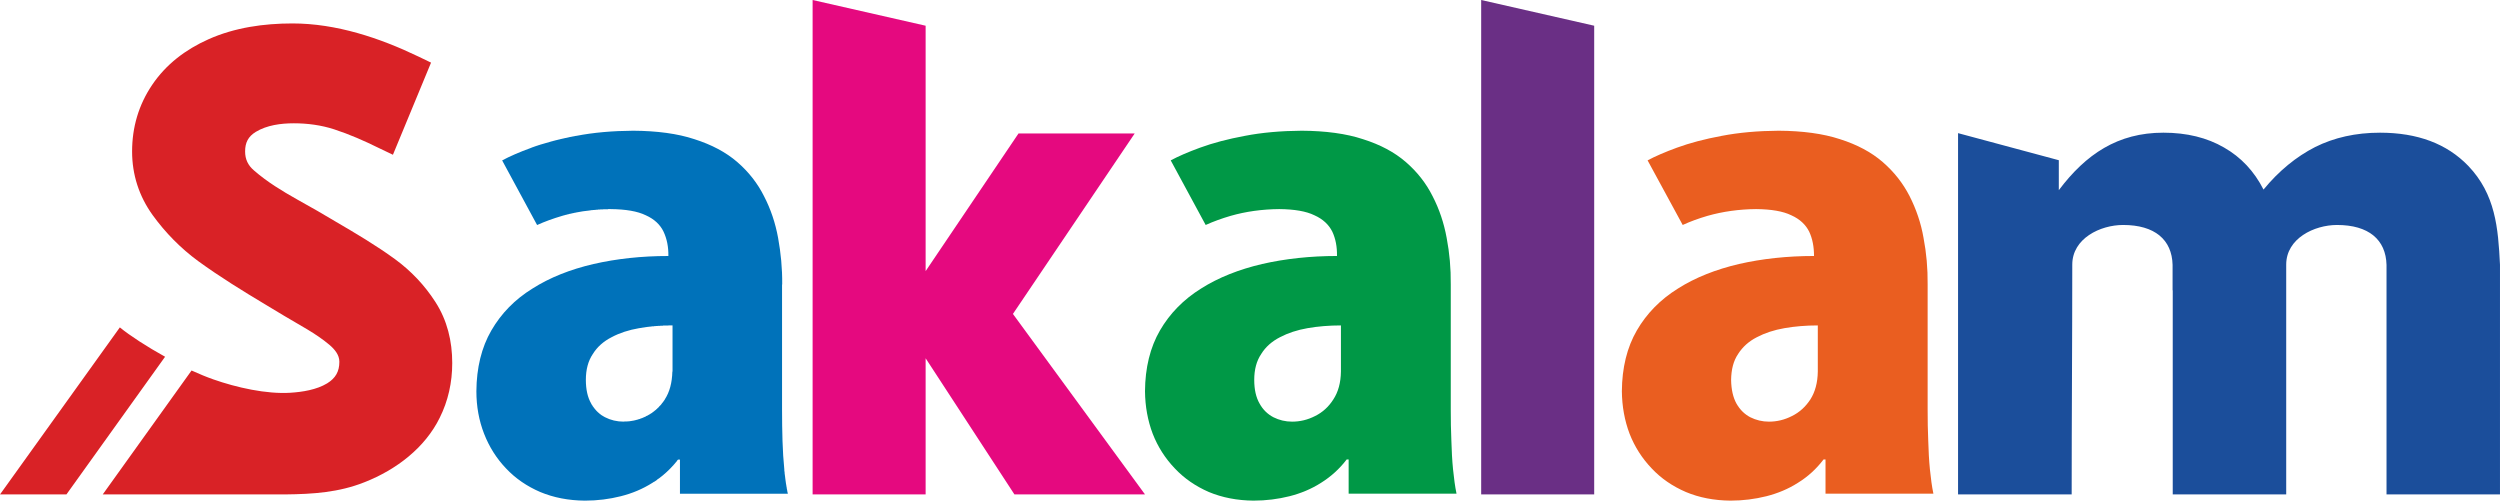 <?xml version="1.0" encoding="UTF-8"?>
<!DOCTYPE svg PUBLIC "-//W3C//DTD SVG 1.1//EN" "http://www.w3.org/Graphics/SVG/1.1/DTD/svg11.dtd">
<!-- Creator: CorelDRAW X7 -->
<svg xmlns="http://www.w3.org/2000/svg" xml:space="preserve" width="121.952mm" height="24.421mm" version="1.1" style="shape-rendering:geometricPrecision; text-rendering:geometricPrecision; image-rendering:optimizeQuality; fill-rule:evenodd; clip-rule:evenodd"
viewBox="0 0 16524 3309"
 xmlns:xlink="http://www.w3.org/1999/xlink">
 <defs>
  <style type="text/css">
   <![CDATA[
    .fil5 {fill:#D92226}
    .fil2 {fill:#EA5E20;fill-rule:nonzero}
    .fil3 {fill:#E5097F;fill-rule:nonzero}
    .fil4 {fill:#6A2F85;fill-rule:nonzero}
    .fil1 {fill:#009846;fill-rule:nonzero}
    .fil0 {fill:#0072BA;fill-rule:nonzero}
    .fil6 {fill:#1B4E9B;fill-rule:nonzero}
   ]]>
  </style>
 </defs>
 <g id="Layer_x0020_1">
  <g id="_1263769389760">
   <path class="fil0" d="M5170 1880c1,-106 -9,-208 -27,-307 -18,-99 -49,-191 -93,-276 -43,-86 -102,-161 -177,-226 -75,-65 -170,-115 -283,-151 -112,-37 -247,-55 -405,-56 -138,1 -263,12 -376,34l-3 0 -2 1 0 0 -3 0 -3 1 0 0 -2 0 -3 1 0 0 -3 0 -2 1 0 0 -3 0 -2 1 0 0 -3 0 -2 1 -1 0 -2 0 -3 1 0 0 -2 0 -6 1 -2 1 0 0 -3 0 -2 1 0 0 -3 1 -2 0 0 0 -3 1 -2 0 0 0 -3 1 -5 1 -2 0 -1 0 -2 1 -7 1 -1 1 -2 0c-7,2 -15,3 -22,5l0 0 -3 1 -14 3 -2 1 0 0 -3 0 -5 2 -1 0 -1 0 -2 1 -2 0 -1 0 -2 1 -2 0 0 1 -3 0 -2 1 0 0 -2 0 -2 1 -1 0 -2 1 -2 0 0 0c-29,8 -57,16 -83,24l-1 0 0 0 0 1 -1 0 -1 0 -1 1 -1 0 0 0 -1 0 -1 0 -1 1 0 0 -1 0 0 0 -1 0 -1 1 -1 0 -1 0 0 1 -1 0 0 0 -1 0 -1 0 -1 1 0 0 -1 0 -1 0 -1 1 0 0 -1 0 -1 0 0 0 -1 1 -1 0 -1 0 -1 1 0 0 0 0 -1 0 -1 0 -1 1 -1 0 0 0 -1 0 0 1 -1 0 -1 0 -1 0 0 0 -1 1 -1 0 0 0 -1 1 -1 0 0 0 -1 0 -1 1 -1 0 0 0 -1 0 0 0 -1 1 -1 0 -1 0 -1 1 0 0 0 0 -1 0 -1 0 -1 1 -1 0 0 0 -1 0 0 1 -1 0 -1 0 -1 1c-80,29 -144,57 -194,84l231 427c51,-23 106,-43 164,-60l2 -1 1 0 2 0 0 0 1 -1 1 0 2 -1 1 0 0 0 2 0 2 -1 1 0 1 -1 2 0 1 0 0 0 2 -1 1 0 2 -1 0 0 1 0 2 0 1 -1 1 0 1 0 1 0 2 -1 1 0 0 0 2 -1 1 0 1 0 1 0 1 -1 2 0 1 0 0 0 2 -1 1 0 2 -1 0 0 1 0 2 0 1 -1 1 0 1 0 1 0 2 -1 1 0 0 0 2 0 1 -1 2 0 0 0 1 0 2 -1 1 0 0 0 2 0 1 -1 2 0 0 0 1 0 3 -1 1 0 5 -1 0 0 2 -1 1 0 2 0 0 0 1 0 2 -1 1 0 1 0 1 0 2 -1 1 0c29,-6 58,-10 88,-13l0 0 2 -1 1 0 1 0 2 0 2 0 0 0 3 -1 8 0 2 -1 4 0 3 0 8 -1 2 0 1 0 1 0 3 -1 4 0 2 0 0 0 2 0 2 0 1 -1 1 0 3 0 1 0 1 0 2 0 2 0 1 0 1 0 2 0 2 -1 0 0 3 0 2 0 0 0 2 0 2 0 1 0 1 0 2 0 2 0 1 0 2 0 2 -1 1 0 1 0 2 0 2 0 0 0 3 0 2 0 0 0 2 0 2 0 1 0 1 0 3 0 2 0 0 0 2 0 2 0 1 0 1 0 3 0 1 -1 1 0 2 0 2 0 1 0 1 0 3 0 1 0 1 0 2 0 2 0c100,1 178,14 233,41 56,25 95,62 117,108 22,47 33,100 32,161 -177,0 -342,18 -495,53 -154,36 -288,89 -403,162 -117,72 -207,165 -272,277 -65,112 -98,247 -99,402 0,100 17,194 51,281 34,87 82,163 145,229 63,67 138,118 226,156 89,37 186,56 295,57 83,0 162,-10 237,-29 76,-19 145,-48 210,-89l3 -2 3 -2 0 0 3 -2 3 -1 0 0 3 -2 3 -2 0 0 3 -2 3 -2 0 0 3 -2 0 0 2 -2 3 -3 0 0 3 -2 3 -2 0 0 3 -2 3 -2 3 -2 0 0 2 -2 3 -2 3 -3 0 0 3 -2 3 -2 2 -2 0 0 3 -2 3 -3 3 -2 0 0 2 -2 3 -3 3 -2 0 0 2 -2 1 0 2 -3 0 0 3 -2 2 -2 3 -3 3 -2 0 0 2 -3 3 -2 0 0 3 -3 2 -2 3 -3 2 -2 3 -3 0 0 2 -2 3 -3 2 -2 3 -3 2 -3 3 -2 2 -3 3 -3 2 -2 3 -3 2 -3 2 -2 3 -3 2 -3 3 -3 0 0 2 -3 2 -2 3 -3 2 -3 0 0 2 -3 0 0 2 -3 3 -3 2 -3 13 0 0 226 42 0 671 0 0 -2 -1 -3 0 -2 -1 -2 0 -2 -1 -3 0 -2 -1 -2 0 -3 0 -2 -1 -2 0 -3 -1 -2 0 0 0 -2 0 0 -1 -3 0 -2 0 -3 -1 -2 0 0 0 -2 -1 -3 0 -2 0 0 0 -3 -1 -2 0 -2 0 0 -1 -3 0 -2 0 -3 -1 -2 0 0 0 -3 0 0 -1 -2 0 -3 0 -2 0 0 -1 -3 0 -2 0 -3 -1 -2 0 -3 0 -3 -1 -2 0 -3 0 -2 -1 -3 0 -2 0 -3 -1 -3 0 0 0 -2 0 -3 -1 -3 0 -2 0 0 0 -3 -1 -3 0 -2 0 -3 -1 -3 0 -2 0 0 0 -3 0 -3 -1 -2 0 -3 0 -3 -1 -3 0 -2 0 -3 0 -3c-6,-59 -10,-123 -12,-189 -2,-67 -3,-136 -3,-206l0 -827zm-726 576c-2,74 -18,135 -50,184l-1 3 -2 2 -1 2 -2 2 -1 2 -2 3 -2 2 -1 2 -2 2 -1 2 -2 2 -2 2 -1 2 -2 3 -2 2 -1 2 -2 2 -2 2 -2 2 -1 1 -2 2 -2 2 -2 2 -1 2 -2 2 -2 2 -2 2 -2 1 -2 2 0 0 -1 2 -2 2 0 0 -2 1 -2 2 -2 2 -2 2 -2 1 -2 2 -2 1 -2 2 -2 2 -2 1 0 0 -2 2 -2 1 -2 2 0 0 -2 1 -2 2 0 0 -2 1 -2 2 -2 1 -3 2 -2 1 0 0 -2 1 -2 2 0 0 -2 1 0 0 -2 1 -3 2 0 0 -2 1 0 0 -2 1 -2 1 0 0 -2 2 0 0 -3 1 0 0 -2 1 0 0 -2 1 0 0 -3 1 0 0 -2 1 0 0 -2 2 0 0 -2 1 0 0 -3 1 0 0 -2 1 0 0 -2 1 0 0 -3 1 0 0 -2 1 -2 1 0 0 -3 1 -2 1 0 0 -2 1 -2 1 -3 1 -2 0 0 0 -2 1 -3 1 -2 1 0 0 -2 1 -3 1 -2 0 -2 1 -3 1 -2 0 -2 1 -3 1 -2 1 -2 0 -3 1 -2 0 -3 1 -2 1 -2 0 -3 1 -2 0 -2 1 -3 0 -2 1 -3 0 -2 0 -2 1 -3 0 -2 1 -2 0 -3 0 -2 1 -3 0 -2 0 -2 1 -3 0 -2 0 -3 0 -2 0 -3 1 -2 0 -2 0 -3 0 -2 0 -3 0 -2 0 -3 0 -2 0 -2 1 -3 0c-45,0 -86,-10 -123,-29l-2 -1 -2 -1 -1 -1 -2 -1 -2 -1 0 0 -2 -1 0 0 -1 -1 -2 -1 -2 -1 -1 -1 -2 -1 -2 -1 0 0 -1 -1 -2 -1 -2 -1 -1 -2 -2 -1 -2 -1 -1 -1 -2 -1 -1 -2 -2 -1 0 0 -1 -1 -2 -1 -1 -2 -2 -1 0 0 -1 -1 -2 -2 -1 -1 -2 -1 0 0 -1 -2 -2 -1 -1 -2 0 0 -2 -1 0 0 -1 -2 -1 -1 0 0 -2 -1 -1 -2 0 0 -1 -1 0 0 -2 -2 0 0 -1 -2 0 0 -1 -1 0 0 -2 -2 -1 -1 0 0 -1 -2 0 0 -2 -2 0 0 -1 -1 0 0 -1 -2 0 0 -1 -2 -2 -1 0 0 -1 -2 -1 -2 0 0 -1 -1 0 0 -2 -2 0 0 -1 -2 0 0 -1 -2 0 0 -1 -2 -1 -1 -1 -2 -2 -2 -1 -2 -1 -2 -1 -2 -1 -2c-23,-40 -35,-92 -35,-156 0,-68 15,-125 46,-171 29,-47 71,-84 124,-111 52,-28 113,-48 183,-60l3 0 3 -1 3 0 4 -1 3 0 3 -1 3 0 4 -1 3 0 3 -1 3 0 4 -1 3 0 3 -1 4 0 3 -1 3 0 4 -1 3 0 3 0 4 -1 3 0 4 0 3 -1 0 0 3 0 4 -1 3 0 4 0 0 0 3 0 3 -1 0 0 4 0 0 0 3 0 4 -1 3 0 4 0 3 0 4 -1 0 0 3 0 4 0 3 0 3 0 0 0 4 -1 4 0 3 0 4 0 3 0 4 -1 3 0 4 0 3 0 4 0 3 0 4 0 0 0 4 0 3 0 4 0 0 0 3 -1 4 0 4 0 3 0 0 0 4 0 3 0 4 0 4 0 0 305z"/>
   <path class="fil1" d="M9589 1880c1,-106 -8,-208 -27,-307 -18,-99 -49,-191 -93,-276 -43,-86 -102,-161 -177,-226 -75,-65 -169,-115 -283,-151 -112,-37 -247,-55 -405,-56 -137,1 -263,12 -376,34 -113,21 -211,47 -296,78 -79,29 -144,57 -194,84l231 427c51,-23 106,-43 164,-60 101,-29 209,-44 322,-45 100,1 178,14 233,41 56,25 95,62 118,108 22,47 32,100 31,161 -176,0 -342,18 -495,53 -153,36 -288,89 -403,162 -116,72 -207,165 -272,277 -65,112 -98,247 -99,402 1,100 18,194 51,281 34,87 83,163 146,229 63,67 138,118 225,156 89,37 187,56 295,57 83,0 162,-10 238,-29 75,-19 145,-48 209,-89 64,-40 121,-91 169,-154l13 0 0 226 713 0c-10,-48 -17,-102 -23,-161 -6,-59 -9,-123 -11,-189 -3,-67 -4,-136 -4,-206l0 -827zm-726 576c-1,74 -18,135 -50,184 -31,49 -72,86 -121,110 -49,25 -99,37 -152,37 -44,0 -85,-10 -123,-29 -38,-20 -69,-49 -92,-91 -23,-40 -35,-92 -35,-156 0,-68 15,-125 46,-171 29,-47 71,-84 124,-111 53,-28 114,-48 183,-60 69,-12 142,-18 220,-18l0 305z"/>
   <path class="fil2" d="M12741 1880c1,-106 -8,-208 -27,-307 -17,-99 -49,-191 -92,-276 -44,-86 -103,-161 -178,-226 -75,-65 -169,-115 -282,-151 -113,-37 -248,-55 -406,-56 -137,1 -262,12 -376,34 -113,21 -211,47 -296,78 -79,29 -144,57 -194,84l232 427c50,-23 105,-43 163,-60 102,-29 209,-44 322,-45 100,1 178,14 233,41 56,25 95,62 118,108 22,47 32,100 32,161 -177,0 -343,18 -496,53 -153,36 -288,89 -403,162 -116,72 -207,165 -272,277 -65,112 -98,247 -99,402 1,100 18,194 51,281 34,87 83,163 146,229 63,67 138,118 226,156 88,37 186,56 295,57 82,0 161,-10 237,-29 75,-19 145,-48 209,-89 65,-40 121,-91 169,-154l13 0 0 226 713 0c-10,-48 -17,-102 -23,-161 -6,-59 -9,-123 -11,-189 -3,-67 -4,-136 -4,-206l0 -827zm-726 576c-1,74 -18,135 -49,184 -32,49 -73,86 -122,110 -49,25 -99,37 -152,37 -44,0 -85,-10 -123,-29 -38,-20 -68,-49 -92,-91 -22,-40 -34,-92 -35,-156 1,-68 15,-125 46,-171 30,-47 71,-84 124,-111 53,-28 114,-48 183,-60 69,-12 142,-18 220,-18l0 305z"/>
   <polygon class="fil3" points="5371,0 6118,170 6118,1792 6732,882 7500,882 6695,2075 6695,2075 6695,2075 6695,2075 7568,3268 6705,3268 6118,2368 6118,3268 5371,3268 "/>
   <polygon class="fil4" points="9790,0 10537,170 10537,3268 9790,3268 "/>
   <path class="fil5" d="M1408 2507c156,55 354,99 511,89 80,-5 174,-20 243,-62 55,-34 81,-77 81,-143 0,-46 -32,-83 -66,-112 -90,-76 -197,-130 -298,-191l-123 -74c-152,-91 -303,-184 -446,-288 -116,-85 -217,-188 -301,-304 -90,-125 -136,-267 -136,-421 0,-159 43,-307 132,-439 92,-137 222,-235 372,-302 174,-78 367,-105 556,-105 289,0 575,95 833,219l83 40 -252 609 -94 -45c-95,-47 -193,-90 -294,-123 -86,-28 -177,-40 -267,-40 -85,0 -178,12 -252,57 -50,31 -70,71 -70,129 0,52 19,92 59,126 86,75 186,136 286,192l133 75 119 70c135,79 269,158 395,250 105,77 195,172 265,281 79,122 112,260 112,405 0,128 -27,250 -83,362 -97,197 -285,342 -496,425 -170,68 -342,79 -524,81l-1207 0 587 -819c51,23 99,43 142,58zm-969 761l-439 0c792,-1104 0,0 792,-1104 67,55 180,128 299,194l-652 910z"/>
   <path class="fil6" d="M16524 3268l0 -1519c-12,-243 -30,-465 -210,-653 -141,-146 -335,-219 -583,-219 -160,0 -303,32 -429,95 -125,64 -239,157 -341,281 -62,-122 -149,-214 -261,-278 -112,-65 -246,-98 -401,-98 -301,0 -512,142 -691,380l0 -198 -666 -179 0 2388 1 0 665 0 0 0 44 0 41 0c0,-507 4,-1017 4,-1519 0,-173 185,-262 336,-262 209,0 323,97 327,264l0 168 1 0 0 1349 39 0 93 0 573 0 45 0 0 -1519c0,-173 185,-262 336,-262 209,0 323,97 327,264l0 1517 84 0 666 0z"/>
  </g>
 </g>
</svg>

